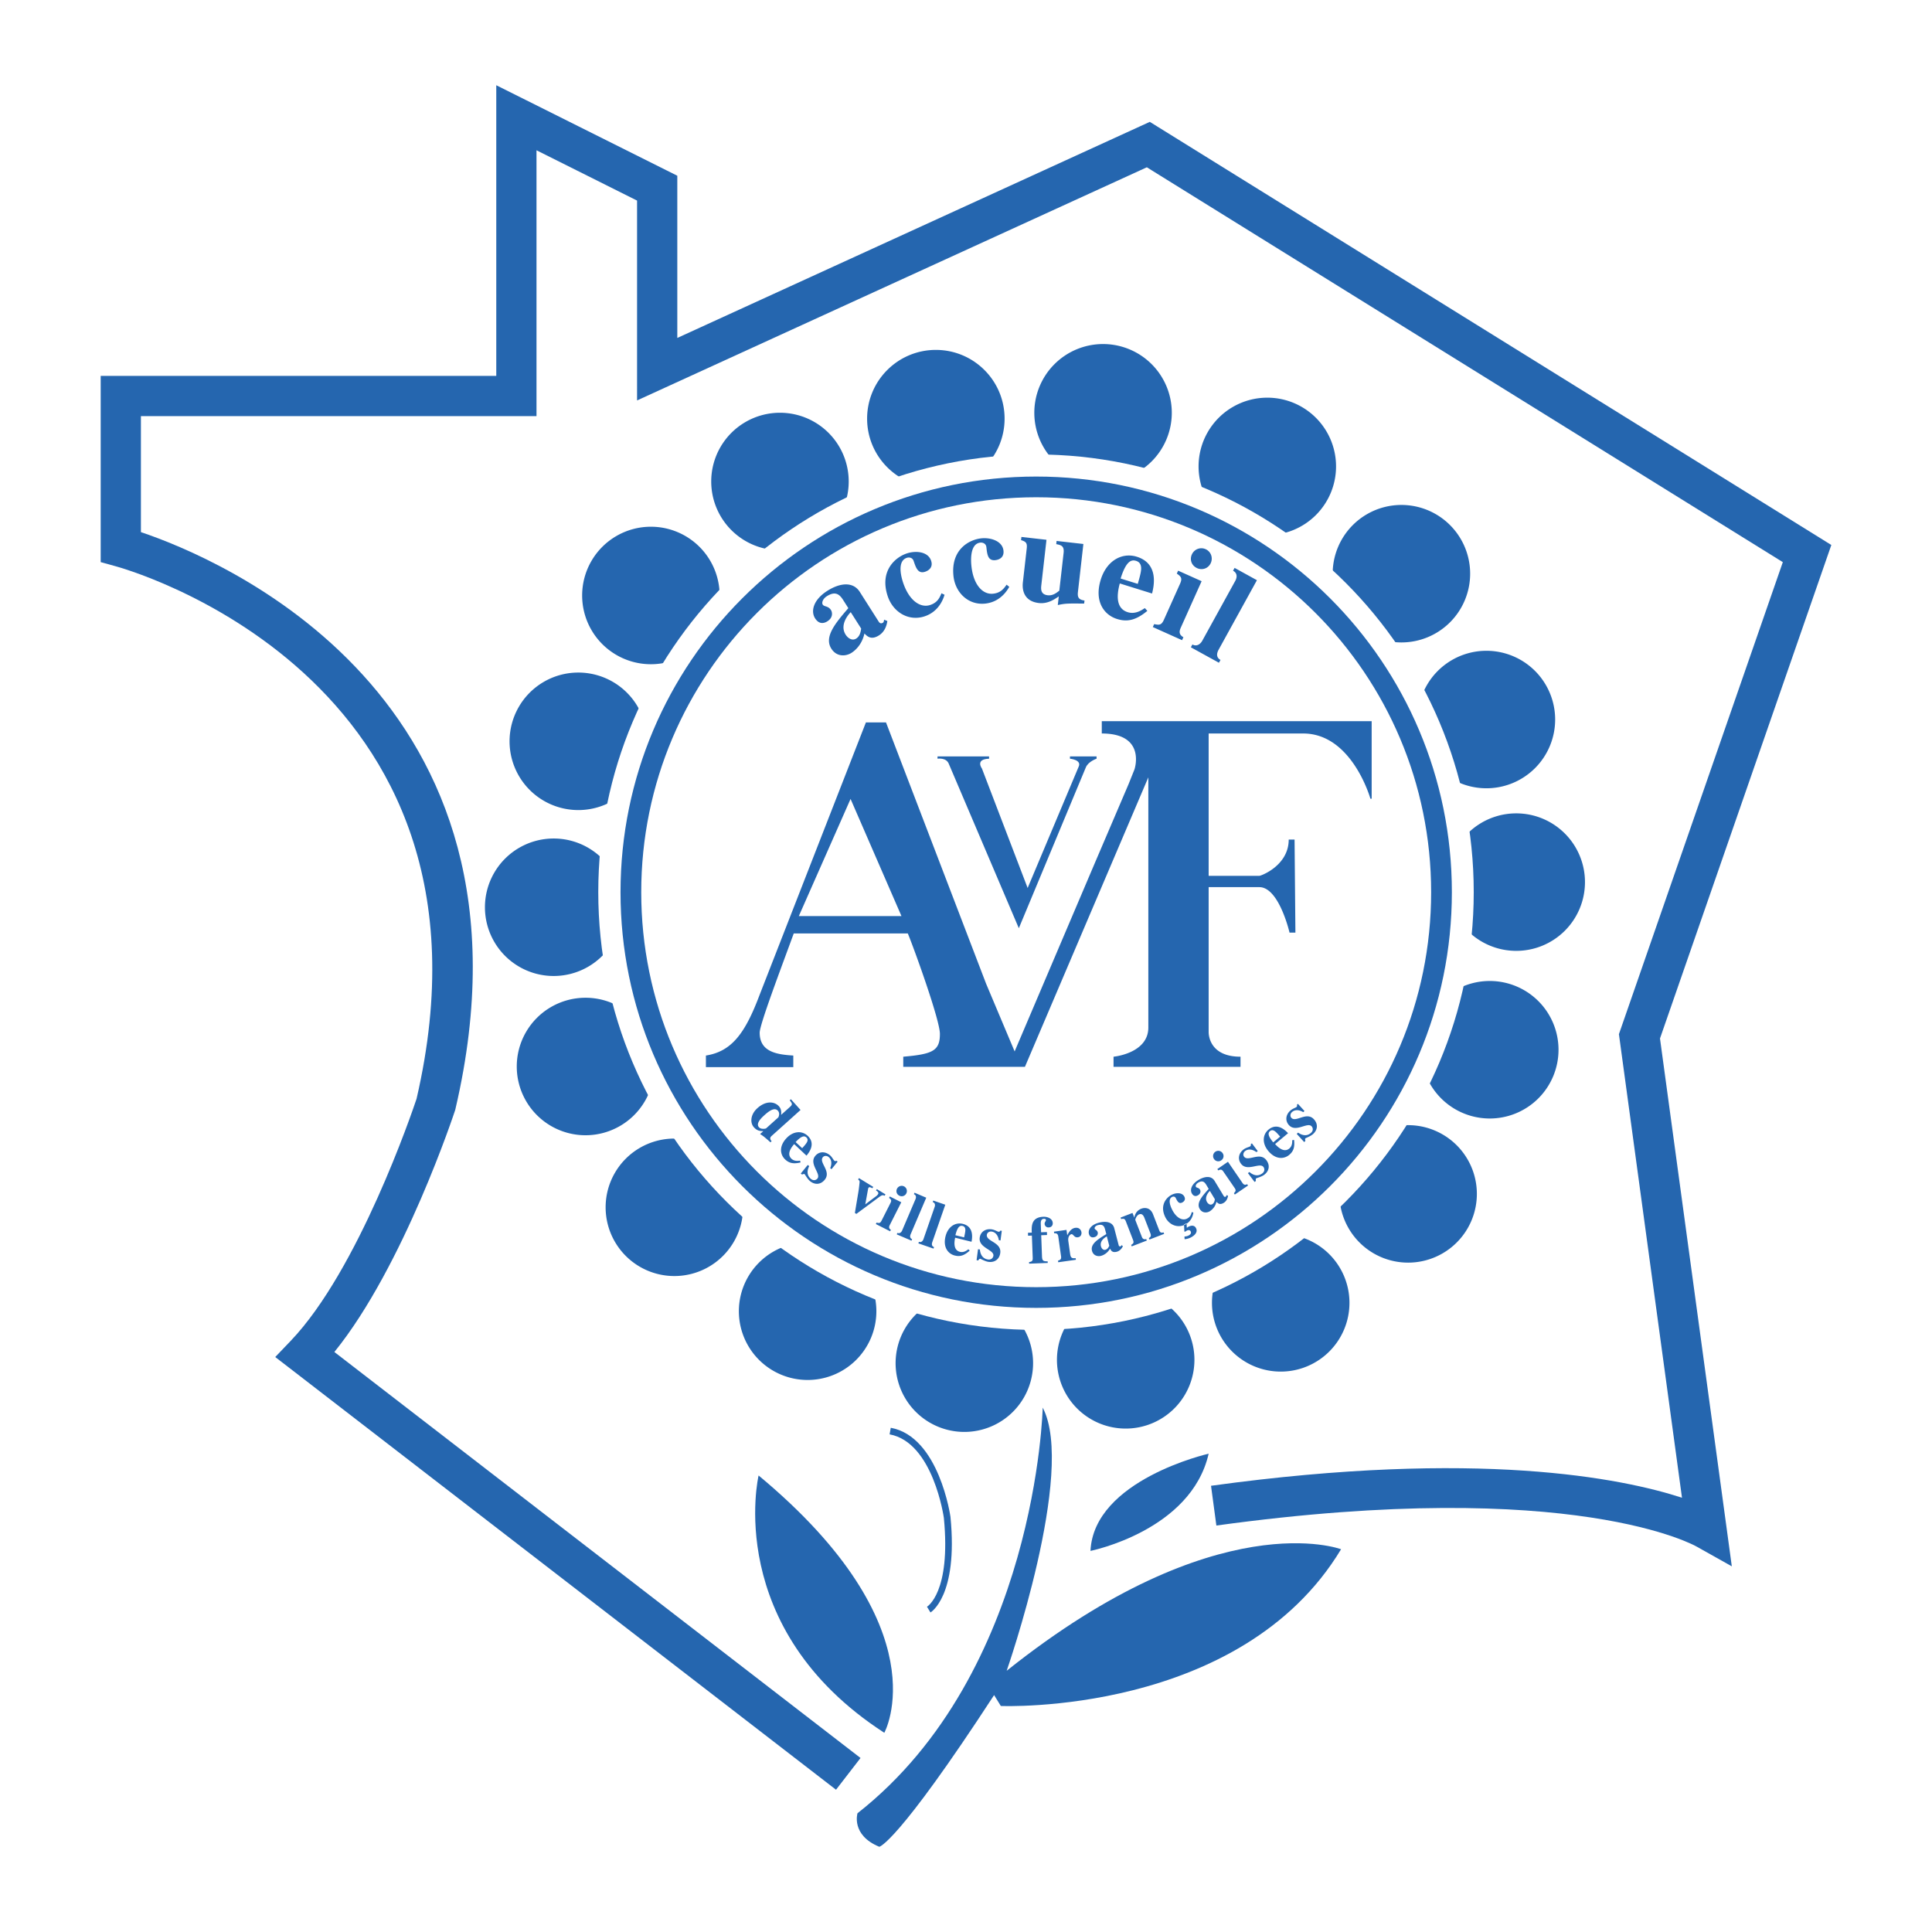 <svg xmlns="http://www.w3.org/2000/svg" width="2500" height="2500" viewBox="0 0 192.756 192.756"><path fill-rule="evenodd" clip-rule="evenodd" fill="#fff" d="M0 0h192.756v192.756H0V0z"/><path d="M110.053 48.042a6.858 6.858 0 0 0 6.857-6.859 6.858 6.858 0 1 0-6.857 6.859zM126.441 53.393a6.858 6.858 0 0 0 6.857-6.859 6.858 6.858 0 1 0-13.716 0 6.859 6.859 0 0 0 6.859 6.859zM139.82 64.096a6.858 6.858 0 0 0 6.857-6.859 6.858 6.858 0 1 0-13.716 0 6.859 6.859 0 0 0 6.859 6.859zM148.182 78.646a6.859 6.859 0 1 0 0-13.716 6.859 6.859 0 0 0 0 13.716zM151.191 94.867a6.859 6.859 0 1 0 .001-13.717 6.859 6.859 0 0 0-.001 13.717zM148.516 111.592a6.86 6.86 0 1 0 0-13.718 6.86 6.86 0 0 0 0 13.718zM140.488 125.973a6.858 6.858 0 1 0 .002-13.716 6.858 6.858 0 0 0-.002 13.716zM127.779 136.844a6.857 6.857 0 0 0 6.857-6.859 6.859 6.859 0 1 0-6.857 6.859zM112.311 142.529a6.857 6.857 0 0 0 6.857-6.859 6.857 6.857 0 0 0-6.857-6.857 6.857 6.857 0 0 0-6.859 6.857 6.857 6.857 0 0 0 6.859 6.859zM96.213 142.863a6.858 6.858 0 1 0 0-13.716 6.858 6.858 0 1 0 0 13.716zM80.493 137.68a6.859 6.859 0 1 0 .001-13.717 6.859 6.859 0 0 0-.001 13.717zM67.282 127.311a6.858 6.858 0 1 0 0-13.716 6.858 6.858 0 1 0 0 13.716zM58.418 113.264a6.859 6.859 0 1 0-.002-13.718 6.859 6.859 0 0 0 .002 13.718zM55.241 97.375a6.858 6.858 0 1 0 .001-13.717 6.858 6.858 0 0 0-.001 13.717zM57.582 80.82a6.86 6.86 0 1 0 0-13.718 6.86 6.86 0 0 0 0 13.718zM64.94 66.27a6.859 6.859 0 1 0 0-13.718 6.859 6.859 0 0 0 0 13.718zM77.818 54.898a6.858 6.858 0 0 0 6.858-6.859 6.858 6.858 0 0 0-13.717 0 6.859 6.859 0 0 0 6.859 6.859zM93.37 48.626c3.788 0 6.858-3.07 6.858-6.858s-3.07-6.858-6.858-6.858-6.858 3.07-6.858 6.858 3.071 6.858 6.858 6.858z" fill-rule="evenodd" clip-rule="evenodd" fill="#2566af"/><path d="M83.41 178.561l-54.184-41.809-1.766-1.361 1.539-1.609c6.765-7.072 12.131-22.867 12.561-24.154 9.854-42.524-29.926-53.105-30.04-53.137l-1.474-.408V37.503h39.467V8.504l2.901 1.45 14.048 7.023 1.113.557v16.183l46.162-21.111.979-.448.91.565 65.725 40.805 1.361.846-.523 1.505-16.572 47.729 6.625 48.686.541 3.979-3.504-1.965c-.037-.02-12.135-7.029-47.922-2.105l-.533-3.967c26.656-3.668 41.002-.752 46.988 1.193l-6.227-45.77-.066-.48.152-.436 16.201-46.658-63.452-39.394-48.022 21.962-2.838 1.298V20.012l-10.034-5.018v26.523H14.059V53.09c7.532 2.53 41.011 16.235 31.386 57.531l-.024.104-.023.07c-.015.047-5.101 15.529-12.038 24.094l52.495 40.506-2.445 3.166z" fill="#2566af"/><path d="M75.685 147.209s-3.596 15.219 12.543 25.672c0 0 5.77-10.453-12.543-25.672z" fill-rule="evenodd" clip-rule="evenodd" fill="#2566af"/><path d="M92.485 160.303c.006-.004 2.411-1.396 1.684-8.865-.003-.021-1.055-7.539-5.414-8.332l.117-.656c4.838.881 5.955 8.871 5.958 8.895l.001.016c.773 7.902-1.989 9.51-1.997 9.514l-.349-.572z" fill="#2566af"/><path d="M104.031 140.438s-.584 26.422-18.479 40.471c0 0-.669 2.174 2.174 3.344 0 0 1.756-.25 11.456-15.135l.67 1.088s23.914 1.004 33.947-15.637c0 0-12.291-4.684-33.363 12.125 0-.001 6.941-19.903 3.595-26.256z" fill-rule="evenodd" clip-rule="evenodd" fill="#2566af"/><path d="M120.588 145.035s-11.455 2.592-11.791 9.699c0 0 10.035-2.005 11.791-9.699z" fill-rule="evenodd" clip-rule="evenodd" fill="#2566af"/><path d="M134.244 119.893c-7.904 7.902-18.822 12.793-30.881 12.793-12.06 0-22.978-4.889-30.881-12.793-7.903-7.902-12.792-18.822-12.792-30.88 0-12.06 4.889-22.978 12.792-30.881 7.903-7.903 18.822-12.792 30.881-12.792 12.059 0 22.977 4.889 30.881 12.792 7.902 7.903 12.791 18.821 12.791 30.881 0 12.057-4.889 22.977-12.791 30.88z" fill="#fff"/><path d="M103.381 128.422c10.881 0 20.732-4.412 27.863-11.543 7.131-7.129 11.541-16.98 11.541-27.862 0-10.881-4.41-20.733-11.541-27.864-7.131-7.13-16.982-11.541-27.863-11.541s-20.732 4.411-27.863 11.541c-7.13 7.131-11.542 16.982-11.542 27.864 0 10.882 4.411 20.733 11.542 27.862 7.13 7.131 16.982 11.543 27.863 11.543zm29.324-10.08c-7.504 7.504-17.873 12.146-29.324 12.146-11.452 0-21.82-4.643-29.325-12.146-7.505-7.506-12.147-17.873-12.147-29.325s4.642-21.82 12.147-29.325c7.505-7.504 17.873-12.146 29.325-12.146 11.451 0 21.82 4.642 29.324 12.146 7.506 7.505 12.148 17.873 12.148 29.325s-4.642 21.819-12.148 29.325z" fill="#2566af"/><path d="M88.53 61.957c-.079.574-.325 1.11-.833 1.434-.791.502-1.183.085-1.451-.188-.268 1.201-1.022 1.759-1.293 1.932-.542.345-1.464.439-2.01-.418-.747-1.175.4-2.538 1.695-4.042l-.524-.825c-.366-.576-.79-.893-1.625-.362-.406.258-.522.649-.407.83.15.237.546.111.827.552.129.203.232.74-.355 1.113-.136.086-.745.473-1.233-.294-.452-.711-.178-1.852 1.222-2.742 1.254-.797 2.567-.95 3.242.111l1.874 2.947c.043.068.179.283.427.125a.173.173 0 0 0 .084-.117l.041-.185.319.129zm-3.652-.881c-.224.221-1.133 1.259-.509 2.242.222.35.65.649 1.057.39.384-.244.45-.714.493-.995l-1.041-1.637zM94.237 59.341c-.306 1.021-.973 1.81-1.975 2.146-1.623.546-3.166-.432-3.69-1.991-.84-2.498.7-3.877 1.893-4.278.9-.303 2.124-.192 2.431.721.273.812-.488 1.067-.59 1.102-.71.239-.919-.382-1.149-1.067-.127-.38-.496-.383-.686-.319-.989.333-.554 1.922-.361 2.493.597 1.775 1.716 2.542 2.706 2.209.723-.243.929-.722 1.117-1.167l.304.151zM100.695 58.548c-.52.931-1.34 1.558-2.391 1.671-1.703.184-2.999-1.103-3.175-2.739-.283-2.62 1.519-3.635 2.769-3.77.945-.103 2.115.27 2.219 1.227.092.851-.707.938-.812.949-.746.081-.814-.571-.893-1.29-.043-.399-.402-.481-.602-.46-1.038.112-.955 1.758-.889 2.356.2 1.862 1.127 2.852 2.165 2.74.76-.082 1.062-.505 1.344-.898l.265.214zM108.166 60.219c-1.654-.013-1.842-.021-2.629.146l.098-.864c-.422.289-1.096.764-1.986.663-1.355-.154-1.703-1.123-1.596-2.066l.381-3.35c.061-.532-.029-.704-.562-.858l.035-.319 2.5.284-.512 4.506c-.043.373-.096.945.637 1.029.504.057.875-.237 1.156-.461l.428-3.762c.082-.731-.287-.787-.734-.878l.035-.319 2.672.304-.543 4.786c-.059.519.059.774.656.855l-.036.304zM114.471 60.947c-1.15.945-2.006 1.126-3.027.808-1.291-.403-2.299-1.754-1.617-3.938.59-1.89 2.127-2.729 3.596-2.271 2.223.693 1.695 2.967 1.518 3.669l-3.219-1.004c-.299 1.097-.424 2.488.789 2.866.752.235 1.375-.188 1.709-.406l.251.276zm-.955-2.694c.111-.4.318-1.064.336-1.479.012-.305-.057-.676-.502-.815-.473-.147-.996-.002-1.545 1.761l1.711.533zM117.936 63.871l-2.918-1.309.131-.292c.49.087.715.143.977-.443l1.609-3.589c.246-.549.102-.717-.324-1.01l.131-.293 2.344 1.051-2.08 4.639c-.17.378-.191.69.262.953l-.132.293zm2.353-9.077c.525.235.748.849.514 1.374-.24.537-.836.754-1.361.519-.562-.252-.766-.842-.531-1.367.23-.513.829-.772 1.378-.526zM121.613 66.123l-2.801-1.543.156-.281c.469.258.83-.093.984-.374l3.293-5.976c.07-.129.352-.693-.223-1.009l.154-.281 2.227 1.227-3.822 6.937c-.188.34-.27.768.188 1.019l-.156.281zM76.87 113.967c-.629-.551-.674-.592-1.036-.824l.323-.289c-.35-.01-.615-.023-.95-.398-.371-.412-.364-1.246.362-1.898.866-.777 1.721-.656 2.142-.188.268.297.241.627.219.863l.91-.818c.265-.236.176-.346-.05-.637l.119-.107.962 1.07-2.861 2.57c-.135.121-.27.26-.025.553l-.115.103zm.782-2.485c.004-.004.21-.387-.04-.664-.318-.354-.828-.021-1.311.412-.289.26-.936.84-.578 1.238.206.23.665.15.719.102l1.21-1.088zM79.875 115.977c-.723.174-1.148.068-1.538-.297-.493-.463-.652-1.291.13-2.125.678-.721 1.552-.764 2.113-.238.849.797.116 1.705-.116 1.982l-1.23-1.152c-.374.428-.733 1.025-.27 1.461.288.27.66.215.858.189l.053.18zm.158-1.422c.137-.154.375-.408.473-.592.071-.135.122-.316-.048-.477-.181-.168-.447-.217-1.079.457l.654.612zM82.83 116.547c.19-.457.133-.875-.163-1.115-.187-.152-.442-.135-.573.025-.43.529.882 1.396.19 2.248-.4.494-.981.529-1.464.139-.26-.211-.491-.648-.538-.688-.057-.045-.122-.029-.258.031l-.13-.105.696-.855.146.117c-.083.166-.401.812.175 1.281.26.211.521.111.646-.043.389-.479-.873-1.451-.223-2.25.371-.457.968-.48 1.445-.094.244.199.364.486.463.566.093.076.165.029.214.002l.114.092-.611.754-.129-.105zM88.26 119.301c-.147-.066-.234-.104-.523.111l-2.298 1.699-.148-.092.351-2.107c.063-.385.109-.844.117-.934.012-.172-.017-.189-.145-.301l.084-.137 1.425.875-.083.137c-.199-.098-.316-.162-.397-.031-.014.023-.024.039-.053.203l-.26 1.434 1.047-.787a.796.796 0 0 0 .22-.217c.112-.184-.059-.287-.198-.381l.084-.137.86.527-.083.138zM88.81 122.846l-1.427-.723.073-.143c.242.055.353.088.498-.197l.888-1.756c.136-.268.067-.355-.139-.512l.073-.143 1.146.578-1.147 2.27c-.094.184-.113.34.108.48l-.073.146zm1.388-4.479a.518.518 0 0 1 .224.699.509.509 0 0 1-.692.227.505.505 0 0 1-.233-.695.52.52 0 0 1 .701-.231zM90.939 123.781l-1.47-.627.063-.146c.246.104.408-.088.472-.236l1.338-3.137c.029-.068.14-.363-.162-.492l.063-.146 1.169.498-1.554 3.643c-.076.178-.096.395.145.498l-.064.145zM93.138 124.574l-1.511-.523.053-.152c.253.088.401-.115.454-.268l1.119-3.223c.024-.068.114-.371-.195-.479l.053-.15 1.201.416-1.299 3.74c-.064.184-.068.402.178.488l-.053.151zM96.747 124.77c-.545.506-.967.623-1.486.494-.656-.162-1.2-.807-.925-1.916.238-.963.979-1.426 1.726-1.242 1.13.279.936 1.43.868 1.785l-1.636-.404c-.118.557-.138 1.256.479 1.408.383.094.681-.135.841-.254l.133.129zm-.557-1.317c.043-.203.126-.541.123-.748-.004-.152-.048-.336-.275-.391-.24-.061-.497.027-.718.924l.87.215zM99.656 123.738c-.078-.488-.344-.814-.723-.865-.238-.031-.447.117-.475.322-.09.676 1.482.73 1.338 1.818-.084.629-.561.965-1.178.883-.332-.045-.756-.297-.816-.305-.072-.01-.119.037-.203.162l-.166-.023.145-1.094.186.025c.018.184.084.9.818 1 .332.043.504-.176.529-.375.082-.611-1.502-.781-1.365-1.803.078-.582.574-.916 1.184-.834.312.041.564.225.689.24.121.016.156-.061.184-.111l.146.02-.129.963-.164-.023zM102.67 125.916c.225-.035.379-.062.365-.416l-.084-2.225-.381.014-.01-.295.381-.014c-.025-.648-.053-1.537 1.158-1.584.408-.014.916.174.934.635.01.234-.137.42-.404.43a.376.376 0 0 1-.408-.346c-.008-.18.137-.293.133-.393-.004-.107-.127-.123-.207-.119-.32.012-.314.346-.307.525l.029.816.582-.021.012.293-.582.023.078 2.098c.018.463.133.512.568.508l.006.16-1.859.07-.004-.159zM107.342 125.688l-1.762.248-.023-.158c.207-.07.35-.117.303-.449l-.273-1.947c-.047-.33-.211-.342-.414-.34l-.021-.158 1.252-.178.074.523.014-.002c.109-.225.352-.664.783-.725.449-.062.6.281.621.439.025.172-.029.457-.361.504-.385.055-.432-.338-.645-.309-.1.016-.369.201-.303.686l.176 1.252c.057.404.15.492.559.455l.02.159zM112.031 124.334c-.127.262-.326.479-.617.555-.453.117-.576-.141-.662-.312-.311.531-.756.682-.91.721-.311.082-.766-.014-.893-.506-.176-.674.58-1.146 1.426-1.664l-.123-.473c-.086-.33-.238-.547-.717-.422-.234.061-.35.229-.322.332.035.137.244.139.309.391.031.115-.002.387-.34.475-.076.021-.426.111-.541-.328-.105-.408.199-.91 1.002-1.117.719-.188 1.367-.059 1.525.549l.439 1.689c.01.039.043.162.186.125a.082.082 0 0 0 .057-.043l.049-.08.132.108zm-1.603-.979c-.141.07-.732.426-.586.988.053.201.211.408.443.348.221-.057.322-.27.387-.398l-.244-.938zM116.146 123.105l-1.467.566-.059-.15c.199-.098.246-.238.156-.469l-.584-1.51c-.068-.174-.207-.516-.543-.385-.25.096-.4.506-.379.562l.645 1.664c.055.145.145.318.443.238l.059.15-1.504.58-.059-.148c.207-.131.305-.197.186-.502l-.709-1.834c-.109-.281-.209-.301-.473-.24l-.059-.15 1.191-.461.174.449.014-.006c.029-.184.152-.66.684-.865.342-.133.91-.131 1.176.555l.605 1.566c.057.15.133.344.443.238l.06.152zM118.133 122.168l.252-.125.025.467a.616.616 0 0 1 .17-.123c.305-.152.602-.145.748.15.242.484-.314.822-.541.936a1.727 1.727 0 0 1-.598.164l-.016-.268c.135-.016.252-.021.395-.094.072-.035.348-.174.225-.418-.076-.15-.229-.156-.383-.078-.078.039-.115.072-.156.107l-.09-.016-.031-.702zm.931-1.188c-.08.525-.355.963-.828 1.199-.766.385-1.598.008-1.967-.729-.59-1.178.078-1.969.639-2.25.426-.213 1.039-.242 1.254.188.191.383-.166.562-.215.586-.334.168-.482-.125-.643-.447-.09-.18-.273-.156-.363-.109-.467.232-.139.988-.004 1.258.418.838 1.025 1.141 1.492.906.342-.172.41-.422.473-.656l.162.054zM122.523 119.303c-.047.285-.176.551-.434.707-.4.242-.592.029-.723-.111a1.507 1.507 0 0 1-.668.951c-.275.166-.738.203-1-.232-.359-.596.229-1.264.895-2.002l-.252-.418c-.178-.291-.385-.455-.809-.199-.207.125-.27.318-.215.41.074.121.273.062.408.285.062.104.107.373-.191.553-.068.041-.377.229-.613-.162-.217-.359-.066-.928.643-1.355.637-.385 1.295-.445 1.619.094l.902 1.494c.021.035.086.143.213.066.023-.014.037-.029.043-.057l.023-.092.159.068zm-1.814-.483c-.115.107-.582.615-.281 1.113.107.178.318.332.523.209.195-.117.234-.352.258-.492l-.5-.83zM124.518 118.279l-1.32.902-.09-.133c.164-.186.248-.266.066-.531l-1.113-1.621c-.17-.248-.279-.23-.516-.125l-.09-.133 1.059-.727 1.438 2.098c.117.17.244.262.475.137l.091.133zm-3.26-3.371a.517.517 0 0 1 .721.139.509.509 0 0 1-.133.717.505.505 0 0 1-.723-.131.518.518 0 0 1 .135-.725zM125.354 114.947c-.398-.295-.818-.34-1.123-.109-.191.145-.236.396-.111.562.41.543 1.568-.521 2.229.355.383.506.279 1.08-.219 1.455-.268.201-.746.32-.795.355-.059.045-.059.111-.031.258l-.133.102-.666-.883.15-.111c.141.119.691.584 1.285.137.266-.201.234-.479.113-.639-.371-.49-1.617.5-2.238-.322-.354-.471-.234-1.055.258-1.426.25-.189.559-.236.66-.314.096-.072.068-.152.053-.207l.117-.088.584.773-.133.102zM129.109 113.73c.086.738-.07 1.146-.48 1.49-.518.434-1.359.49-2.092-.389-.635-.76-.57-1.633.02-2.125.895-.746 1.707.092 1.953.355l-1.293 1.08c.379.424.93.854 1.418.447.303-.254.293-.629.293-.828l.181-.03zm-1.388-.33c-.139-.154-.361-.422-.531-.541-.125-.088-.299-.16-.479-.01-.189.158-.271.416.32 1.125l.69-.574zM130.025 110.961c-.422-.258-.844-.264-1.125-.006-.18.162-.201.416-.061.57.459.504 1.514-.664 2.252.148.428.469.377 1.049-.084 1.469-.246.225-.713.387-.758.428-.055.049-.049.115-.008.26l-.123.113-.744-.816.139-.127c.152.107.744.518 1.293.018.246-.225.188-.496.053-.645-.414-.455-1.564.646-2.258-.115-.396-.436-.33-1.029.125-1.443.232-.211.533-.287.627-.373.09-.082.055-.158.035-.211l.107-.1.654.717-.124.113zM102.258 106.436H90.119v-1.008c2.963-.256 3.656-.6 3.656-2.277 0-1.373-2.533-8.396-3.202-10.022h-11.38c-1.338 3.661-3.399 9.089-3.399 9.903 0 1.932 1.729 2.178 3.354 2.279v1.156h-8.719v-1.156c2.581-.406 3.919-2.229 5.353-6.041l10.609-27.192h2.007l9.988 26.073 2.844 6.75 8.027-18.857 3.344-7.818.586-1.463s1.213-3.582-3.262-3.582v-1.227h26.926v7.735h-.125s-1.84-6.564-6.773-6.508h-9.365v14.201h5.059c.168 0 2.928-1.024 2.928-3.617h.584l.084 9.282h-.586s-1.045-4.536-3.01-4.536h-5.059v14.423s-.125 2.494 3.178 2.494v1.008h-12.668v-1.008s3.471-.32 3.471-2.912v-24.96l-12.311 28.88zm-12.319-15.04l-5.078-11.685L79.7 91.396h10.239z" fill-rule="evenodd" clip-rule="evenodd" fill="#2566af"/><path d="M108.338 76.553l-6.689 16.055-6.982-16.389c-.251-.669-1.129-.522-1.129-.522v-.23h5.142v.23c-1.42.042-.711.982-.711.982l4.559 11.916 5.1-12.125c.293-.669-.877-.773-.877-.773v-.23h2.654v.23c-.001-.001-.817.27-1.067.856z" fill-rule="evenodd" clip-rule="evenodd" fill="#2566af"/></svg>